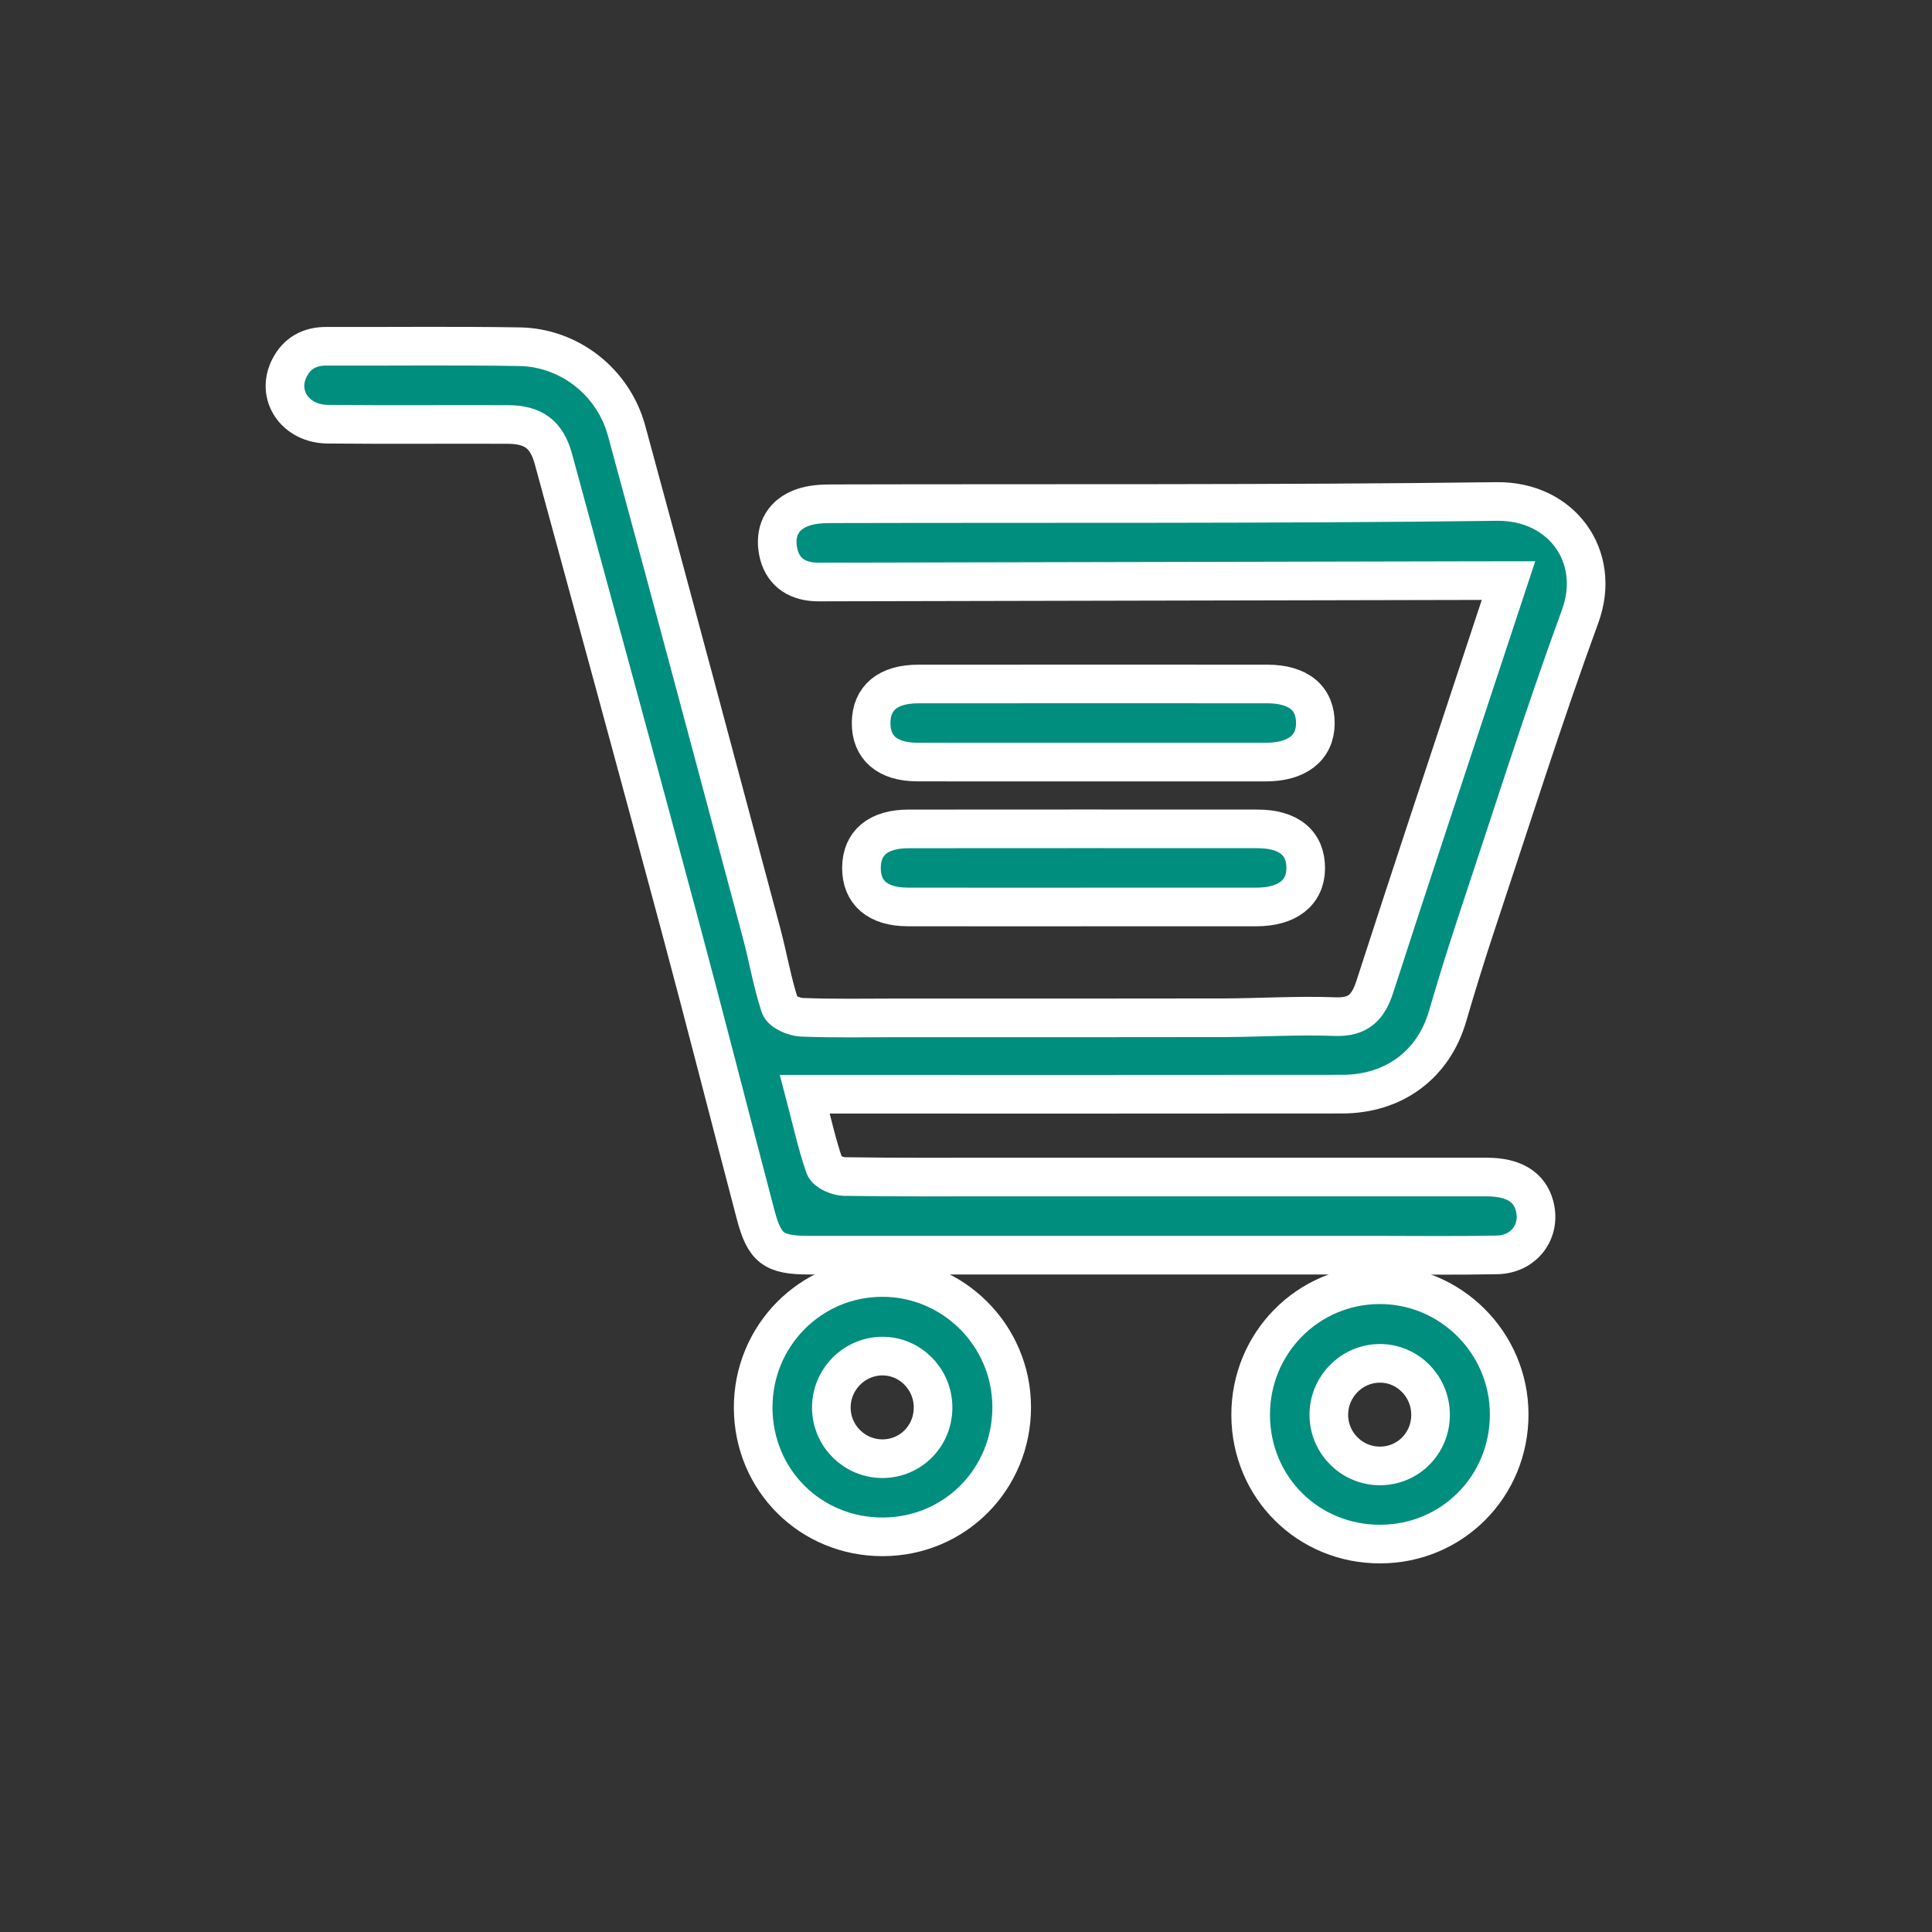 <?xml version="1.0" encoding="utf-8"?>
<!-- Generator: Adobe Illustrator 17.0.0, SVG Export Plug-In . SVG Version: 6.00 Build 0)  -->
<!DOCTYPE svg PUBLIC "-//W3C//DTD SVG 1.1//EN" "http://www.w3.org/Graphics/SVG/1.1/DTD/svg11.dtd">
<svg version="1.1" id="Layer_1" xmlns="http://www.w3.org/2000/svg" xmlns:xlink="http://www.w3.org/1999/xlink" x="0px" y="0px"
	 width="800px" height="800px" viewBox="0 0 800 800" enable-background="new 0 0 800 800" xml:space="preserve">
<rect x="0" y="0" width="800" height="800" fill="#333333" stroke="none"/>
<path fill="#008E7E" stroke="#FFFFFF" stroke-width="16" stroke-miterlimit="10" d="M333.267,453.107
	c2.893,11.007,4.976,20.642,8.19,29.883c0.746,2.147,5.325,4.145,8.172,4.189c22.167,0.344,44.341,0.193,66.513,0.194
	c66.516,0.001,133.032-0.013,199.548,0.015c11.078,0.005,17.655,4.088,19.749,11.989c2.761,10.418-4.289,20.016-15.536,20.245
	c-16.772,0.342-33.556,0.121-50.334,0.121c-78.201,0.003-156.402,0.011-234.603-0.009c-14.645-0.004-18.397-2.78-22.1-16.855
	c-10.644-40.46-20.949-81.01-31.787-121.418c-17.123-63.838-34.54-127.596-51.913-191.366c-2.778-10.197-8.248-14.29-18.888-14.331
	c-24.868-0.095-49.739,0.134-74.605-0.113c-13.516-0.134-21.492-12.11-15.831-23.247c3.135-6.167,8.329-9.046,15.322-9.023
	c26.666,0.088,53.337-0.259,79.996,0.185c20.497,0.342,38.768,14.498,44.288,34.753c18.878,69.266,37.351,138.642,55.887,208
	c2.687,10.054,4.399,20.399,7.645,30.253c0.777,2.358,5.844,4.528,9.024,4.656c13.142,0.529,26.316,0.252,39.479,0.252
	c44.879,0,89.758,0.053,134.637-0.046c15.55-0.034,31.124-1.069,46.641-0.471c9.738,0.376,13.768-3.862,16.534-12.422
	c14.249-44.082,28.899-88.034,43.413-132.03c3.827-11.602,7.667-23.2,11.928-36.095c-4.327,0-7.501-0.006-10.676,0.001
	c-90.485,0.191-180.97,0.385-271.455,0.572c-2.096,0.004-4.209,0.096-6.285-0.122c-8.328-0.873-13.15-5.922-14.212-13.823
	c-1.074-7.99,2.598-14.135,10.323-16.879c3.557-1.264,7.61-1.557,11.44-1.567c91.983-0.243,183.975,0.244,275.945-0.94
	c27.094-0.349,43.586,22.917,34.612,47.476c-15.389,42.112-28.89,84.916-43.046,127.476c-4.229,12.714-8.162,25.532-11.936,38.388
	c-5.803,19.768-22.065,32.042-43.571,32.068c-70.111,0.085-140.222,0.036-210.333,0.039
	C341.878,453.107,338.311,453.107,333.267,453.107z"/>
<path fill="#008E7E" stroke="#FFFFFF" stroke-width="16" stroke-miterlimit="10" d="M365.618,636.37
	c-29.905,0.11-53.606-23.403-53.743-53.316c-0.137-29.813,23.582-53.917,53.213-54.076c29.524-0.159,53.747,23.939,53.831,53.552
	C419.003,612.436,395.418,636.26,365.618,636.37z M365.65,604.01c11.621-0.151,20.76-9.537,20.709-21.272
	c-0.05-11.672-9.392-21.164-20.868-21.205c-11.859-0.042-21.525,9.876-21.248,21.801C344.514,594.903,354.098,604.16,365.65,604.01z
	"/>
<path fill="#008E7E" stroke="#FFFFFF" stroke-width="16" stroke-miterlimit="10" d="M448.396,375.563
	c-24.201-0.004-48.403,0.035-72.604-0.02c-12.359-0.028-19.183-5.948-19.079-16.325c0.103-10.239,6.98-15.976,19.485-15.987
	c48.164-0.041,96.328-0.039,144.493-0.01c13.018,0.008,20.088,5.904,19.973,16.446c-0.109,10.048-7.633,15.889-20.54,15.896
	C496.214,375.576,472.305,375.566,448.396,375.563z"/>
<path fill="#008E7E" stroke="#FFFFFF" stroke-width="16" stroke-miterlimit="10" d="M452.395,315.563
	c-24.201-0.004-48.403,0.035-72.604-0.02c-12.359-0.028-19.183-5.948-19.079-16.325c0.103-10.239,6.98-15.976,19.485-15.987
	c48.164-0.041,96.328-0.039,144.493-0.01c13.018,0.008,20.088,5.904,19.973,16.446c-0.109,10.048-7.633,15.889-20.54,15.896
	C500.213,315.575,476.304,315.566,452.395,315.563z"/>
<path fill="#008E7E" stroke="#FFFFFF" stroke-width="16" stroke-miterlimit="10" d="M571.618,639.369
	c-29.905,0.11-53.606-23.403-53.743-53.316c-0.137-29.813,23.582-53.917,53.213-54.076c29.524-0.159,53.747,23.939,53.831,53.552
	C625.003,615.435,601.418,639.259,571.618,639.369z M571.65,607.009c11.621-0.151,20.76-9.537,20.709-21.272
	c-0.05-11.672-9.392-21.164-20.868-21.205c-11.859-0.042-21.525,9.876-21.248,21.801
	C550.513,597.902,560.097,607.159,571.65,607.009z"/>
</svg>
